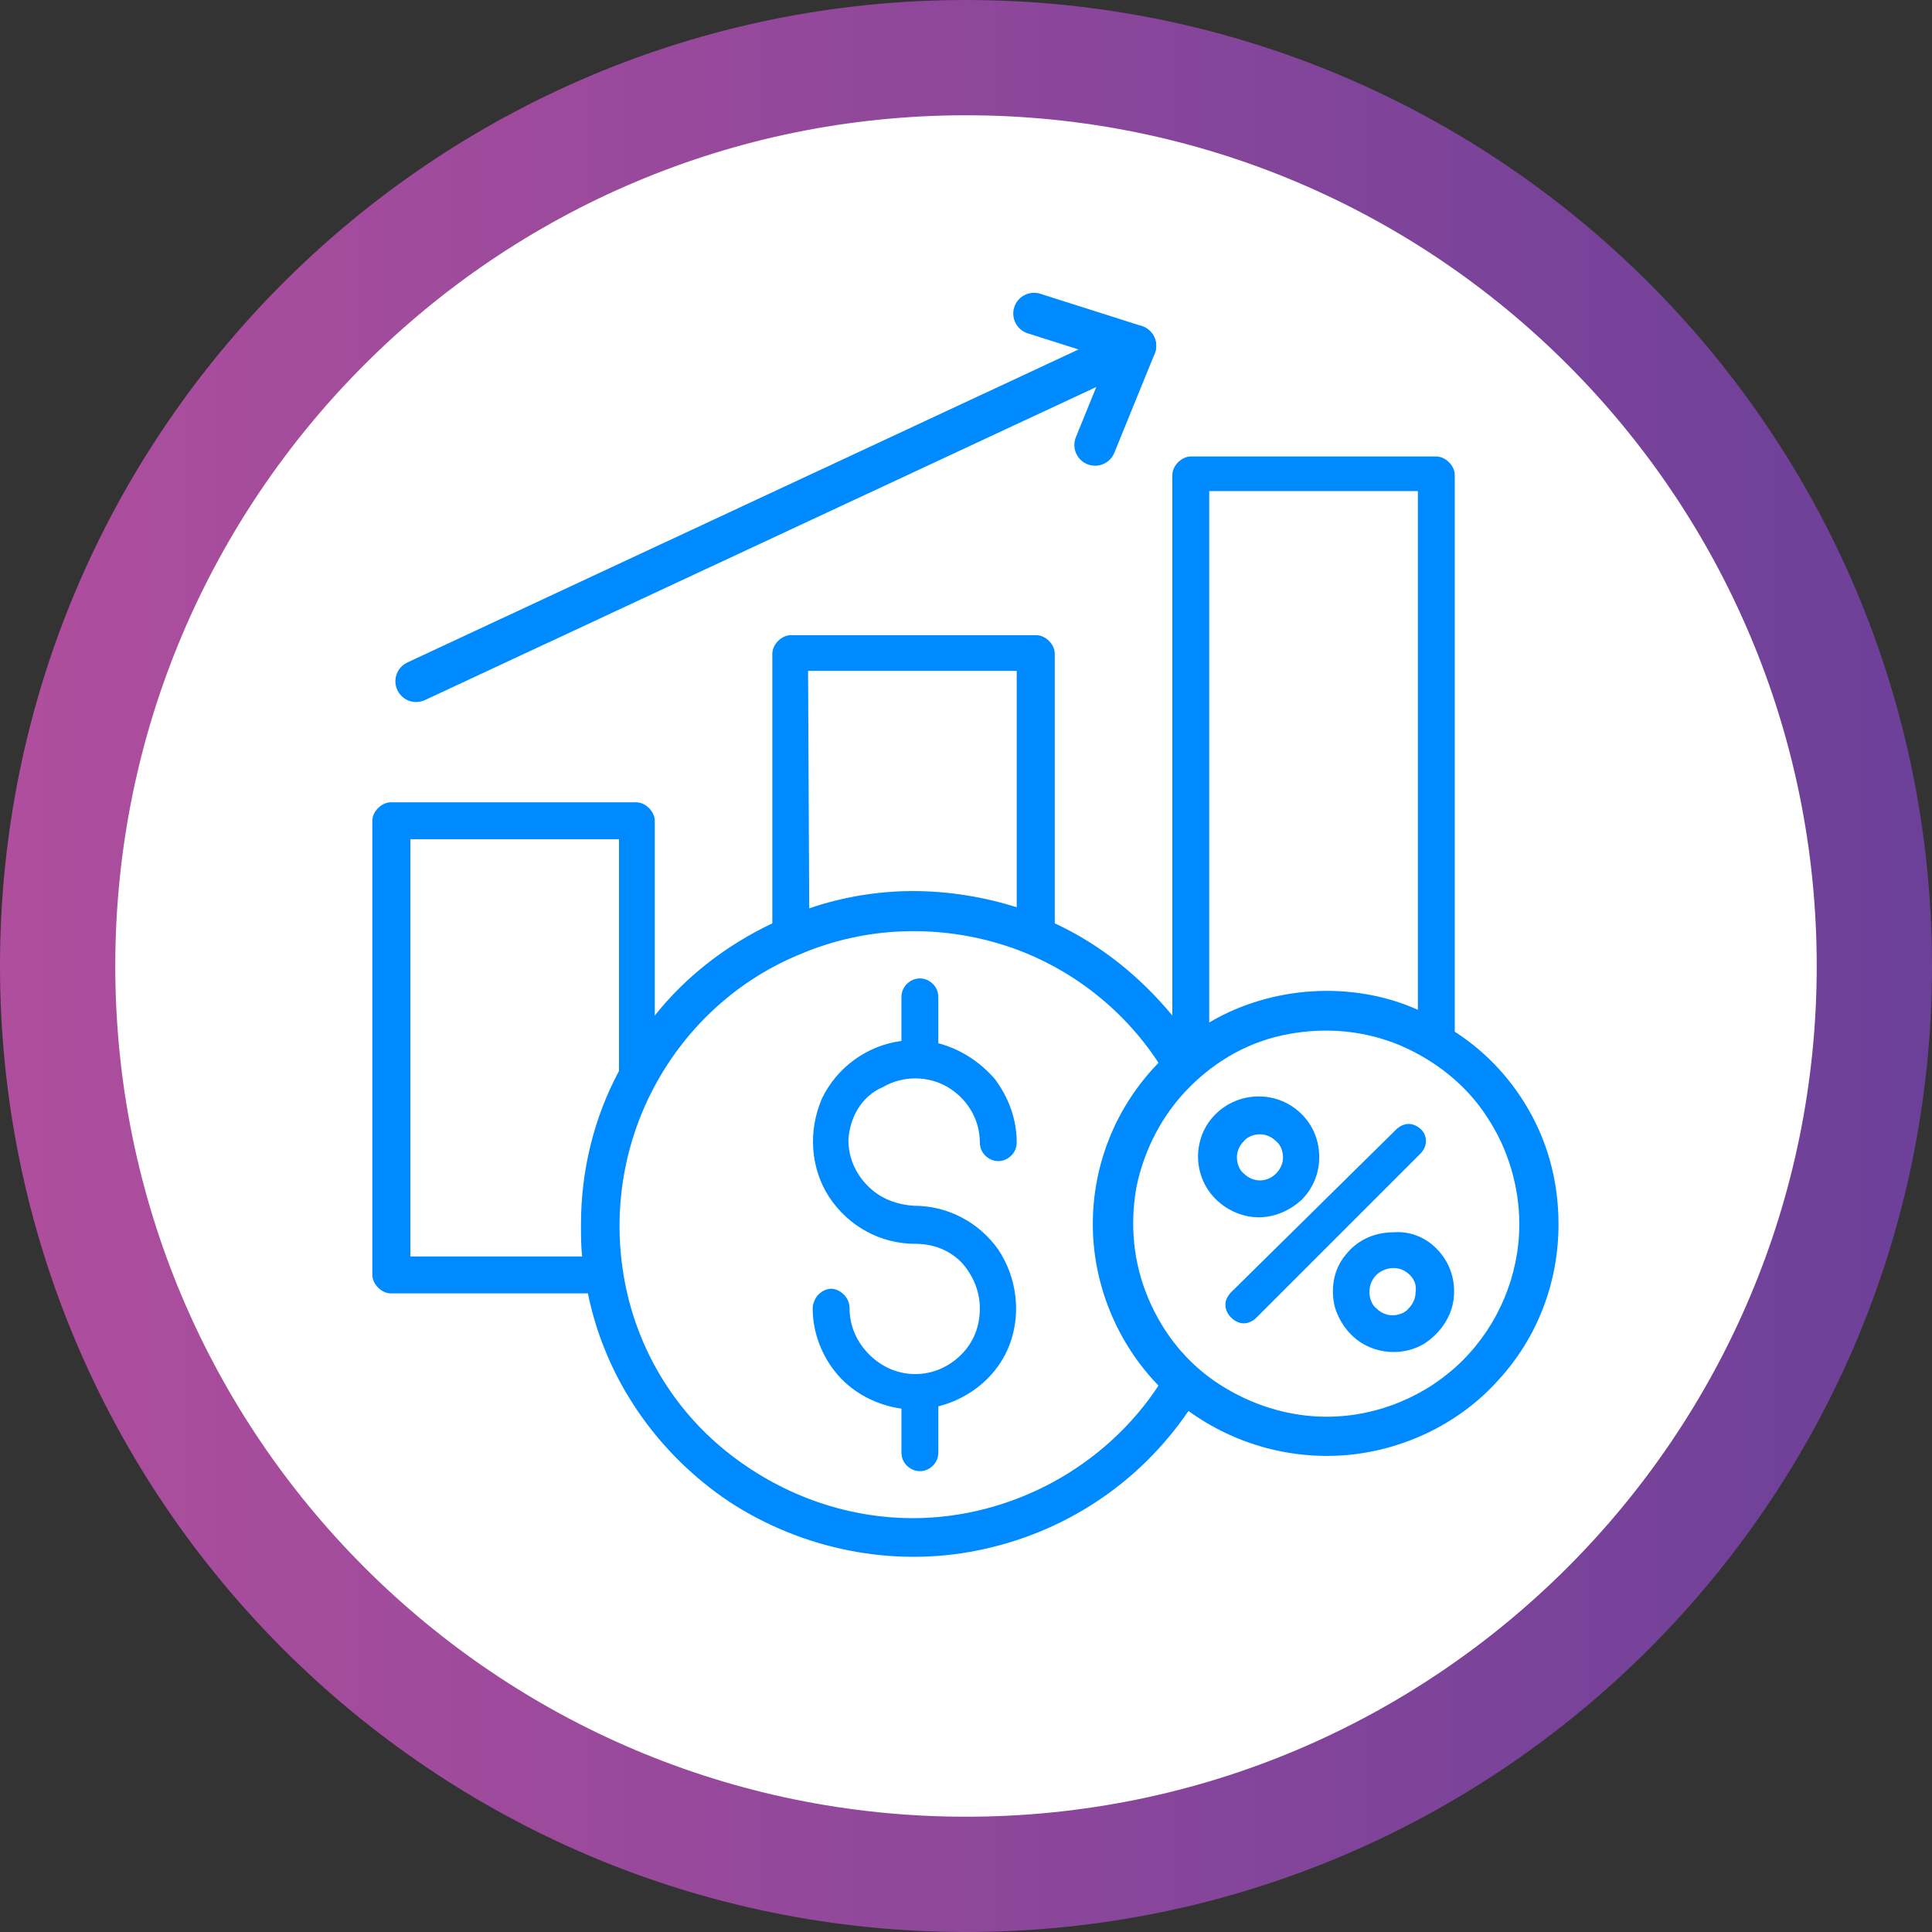<?xml version="1.0" encoding="utf-8"?>
<!-- Generator: Adobe Illustrator 28.0.0, SVG Export Plug-In . SVG Version: 6.00 Build 0)  -->
<svg version="1.1" id="Layer_1" xmlns="http://www.w3.org/2000/svg" xmlns:xlink="http://www.w3.org/1999/xlink" x="0px" y="0px"
	 viewBox="0 0 167.6 167.6" style="enable-background:new 0 0 167.6 167.6;" xml:space="preserve">
<rect x="0" y="0" width="167.6" height="167.6" fill="#333333" stroke="none"/>
<style type="text/css">
	.st0{fill:#FFFFFF;stroke:url(#SVGID_1_);stroke-width:10;stroke-miterlimit:10;}
	.st1{fill:#008AFF;}
	.st2{fill:none;stroke:#008AFF;stroke-width:3.6;stroke-linecap:round;stroke-linejoin:round;}
</style>
<linearGradient id="SVGID_1_" gradientUnits="userSpaceOnUse" x1="0" y1="153.8" x2="167.6" y2="153.8" gradientTransform="matrix(1 0 0 1 0 -70)">
	<stop  offset="0" style="stop-color:#AF4E9D"/>
	<stop  offset="1" style="stop-color:#6C4099"/>
</linearGradient>
<path class="st0" d="M83.8,162.6c43.5,0,78.8-35.3,78.8-78.8S127.3,5,83.8,5S5,40.3,5,83.8S40.3,162.6,83.8,162.6"/>
<path class="st1" d="M122.3,110.6c-0.4-0.4-0.9-0.6-1.4-0.6s-1.1,0.2-1.5,0.6s-0.6,0.9-0.6,1.5c0,0.5,0.2,1.1,0.6,1.4
	c0.4,0.4,0.9,0.6,1.4,0.6s1.1-0.2,1.4-0.6c0.4-0.4,0.6-0.9,0.6-1.4C122.9,111.5,122.7,111,122.3,110.6z M124.6,108.3L124.6,108.3
	c1.2,1.2,1.7,2.8,1.5,4.4s-1.2,3-2.6,3.9c-1.4,0.8-3.1,0.9-4.6,0.3s-2.6-1.9-3.1-3.5c-0.4-1.6-0.1-3.3,0.9-4.5c1-1.3,2.5-2,4.2-2
	C122.3,106.8,123.6,107.3,124.6,108.3L124.6,108.3z M123.3,98c-0.3-0.3-0.7-0.5-1.1-0.5s-0.8,0.2-1.1,0.5l-14.3,14.1
	c-0.3,0.3-0.5,0.7-0.5,1.1s0.2,0.8,0.5,1.1s0.7,0.5,1.1,0.5s0.8-0.2,1.1-0.5l14.2-14.2c0.3-0.3,0.5-0.7,0.5-1.1
	C123.7,98.7,123.6,98.3,123.3,98z M110.7,101.8L110.7,101.8c0.4-0.4,0.6-0.9,0.6-1.4s-0.2-1.1-0.6-1.4c-0.4-0.4-0.9-0.6-1.4-0.6
	s-1.1,0.2-1.4,0.6c-0.4,0.4-0.6,0.9-0.6,1.4s0.2,1.1,0.6,1.4c0.4,0.4,0.9,0.6,1.4,0.6S110.3,102.2,110.7,101.8z M109.2,105.6
	c-1.6,0-3.2-0.8-4.2-2.1s-1.3-3-0.9-4.5c0.4-1.6,1.6-2.9,3.1-3.5s3.2-0.5,4.6,0.3s2.4,2.2,2.6,3.9c0.2,1.6-0.3,3.2-1.5,4.4
	C111.9,105,110.6,105.6,109.2,105.6z M131.8,106.2c0-3.3-1-6.6-2.8-9.3c-1.8-2.8-4.5-4.9-7.5-6.2c-3.1-1.3-6.4-1.6-9.7-1
	s-6.2,2.2-8.6,4.6c-2.3,2.3-3.9,5.3-4.6,8.6c-0.6,3.3-0.3,6.6,1,9.7s3.4,5.7,6.2,7.5s6,2.8,9.3,2.8c4.4,0,8.7-1.8,11.8-4.9
	S131.8,110.6,131.8,106.2z M100.5,120.2c-3.6-3.7-5.7-8.8-5.7-14s2-10.2,5.7-14c-3.2-4.9-8.1-8.6-13.7-10.3
	c-5.6-1.7-11.7-1.5-17.2,0.8c-5.5,2.2-10,6.3-12.8,11.5s-3.7,11.2-2.6,17s4.2,11,8.8,14.7s10.3,5.8,16.2,5.8c4.2,0,8.4-1.1,12.1-3.1
	S98.2,123.7,100.5,120.2L100.5,120.2z M50.5,109c-0.1-0.9-0.1-1.9-0.1-2.8c0-4.6,1.1-9.2,3.3-13.3V72.8H35.6V109L50.5,109z
	 M70.2,78.8L70.2,78.8c2.9-1,6-1.5,9-1.5c3.1,0,6.1,0.5,9,1.4V58.2H70.1L70.2,78.8z M104.9,42.6v46.1c2.7-1.6,5.8-2.5,8.9-2.7
	s6.3,0.3,9.2,1.6v-45H104.9L104.9,42.6z M135.2,106.2c0,5-1.8,9.8-5.2,13.5c-3.3,3.7-8,6-12.9,6.5c-5,0.5-10-0.9-14-3.8
	c-4.3,6.3-10.8,10.6-18.3,12.1c-7.4,1.5-15.2-0.1-21.5-4.2c-6.3-4.2-10.8-10.7-12.3-18.1H33.9c-0.4,0-0.8-0.2-1.1-0.5
	s-0.5-0.7-0.5-1.1V71.2c0-0.4,0.2-0.8,0.5-1.1c0.3-0.3,0.7-0.5,1.1-0.5h21.3c0.4,0,0.8,0.2,1.1,0.5s0.5,0.7,0.5,1.1v16.9
	c2.7-3.4,6.2-6.1,10.2-8V56.7c0-0.4,0.2-0.8,0.5-1.1c0.3-0.3,0.7-0.5,1.1-0.5h21.3c0.4,0,0.8,0.2,1.1,0.5s0.5,0.7,0.5,1.1v23.4
	c3.9,1.8,7.4,4.6,10.2,8V41.2c0-0.4,0.2-0.8,0.5-1.1c0.3-0.3,0.7-0.5,1.1-0.5h21.3c0.4,0,0.8,0.2,1.1,0.5s0.5,0.7,0.5,1.1v48.3
	c2.8,1.8,5.1,4.3,6.7,7.3C134.4,99.6,135.2,102.8,135.2,106.2L135.2,106.2z M73.6,98.9c0,1.5,0.6,2.9,1.7,4s2.5,1.6,4,1.7
	c2.9,0,5.6,1.4,7.3,3.8c1.6,2.4,2,5.5,1,8.2s-3.4,4.7-6.2,5.4v4c0,0.6-0.3,1.1-0.8,1.4s-1.1,0.3-1.6,0s-0.8-0.8-0.8-1.4v-3.8
	c-2.1-0.3-4.1-1.3-5.5-2.9s-2.2-3.7-2.2-5.8c0-0.4,0.2-0.9,0.5-1.2s0.7-0.5,1.1-0.5s0.8,0.2,1.1,0.5s0.5,0.7,0.5,1.2
	c0,1.5,0.6,2.9,1.7,4s2.5,1.7,4,1.7s2.9-0.6,4-1.7s1.6-2.5,1.6-4s-0.6-2.9-1.6-4c-1.1-1.1-2.5-1.6-4-1.6c-3,0-5.8-1.5-7.5-4.1
	c-1.6-2.5-1.8-5.7-0.6-8.5c1.3-2.7,3.9-4.6,6.9-5v-3.8c0-0.6,0.3-1.1,0.8-1.4s1.1-0.3,1.6,0s0.8,0.8,0.8,1.4v4
	c1.9,0.5,3.6,1.6,4.9,3.1c1.2,1.6,1.9,3.5,1.9,5.5c0,0.6-0.3,1.1-0.8,1.4s-1.1,0.3-1.6,0S85,99.7,85,99.1c0-2-1.1-3.8-2.8-4.8
	s-3.9-1-5.6,0C74.7,95.1,73.7,97,73.6,98.9L73.6,98.9z"/>
<line class="st2" x1="36.1" y1="59.1" x2="98.5" y2="30"/>
<polyline class="st2" points="89.7,27.2 98.5,30 95,38.6 "/>
</svg>
